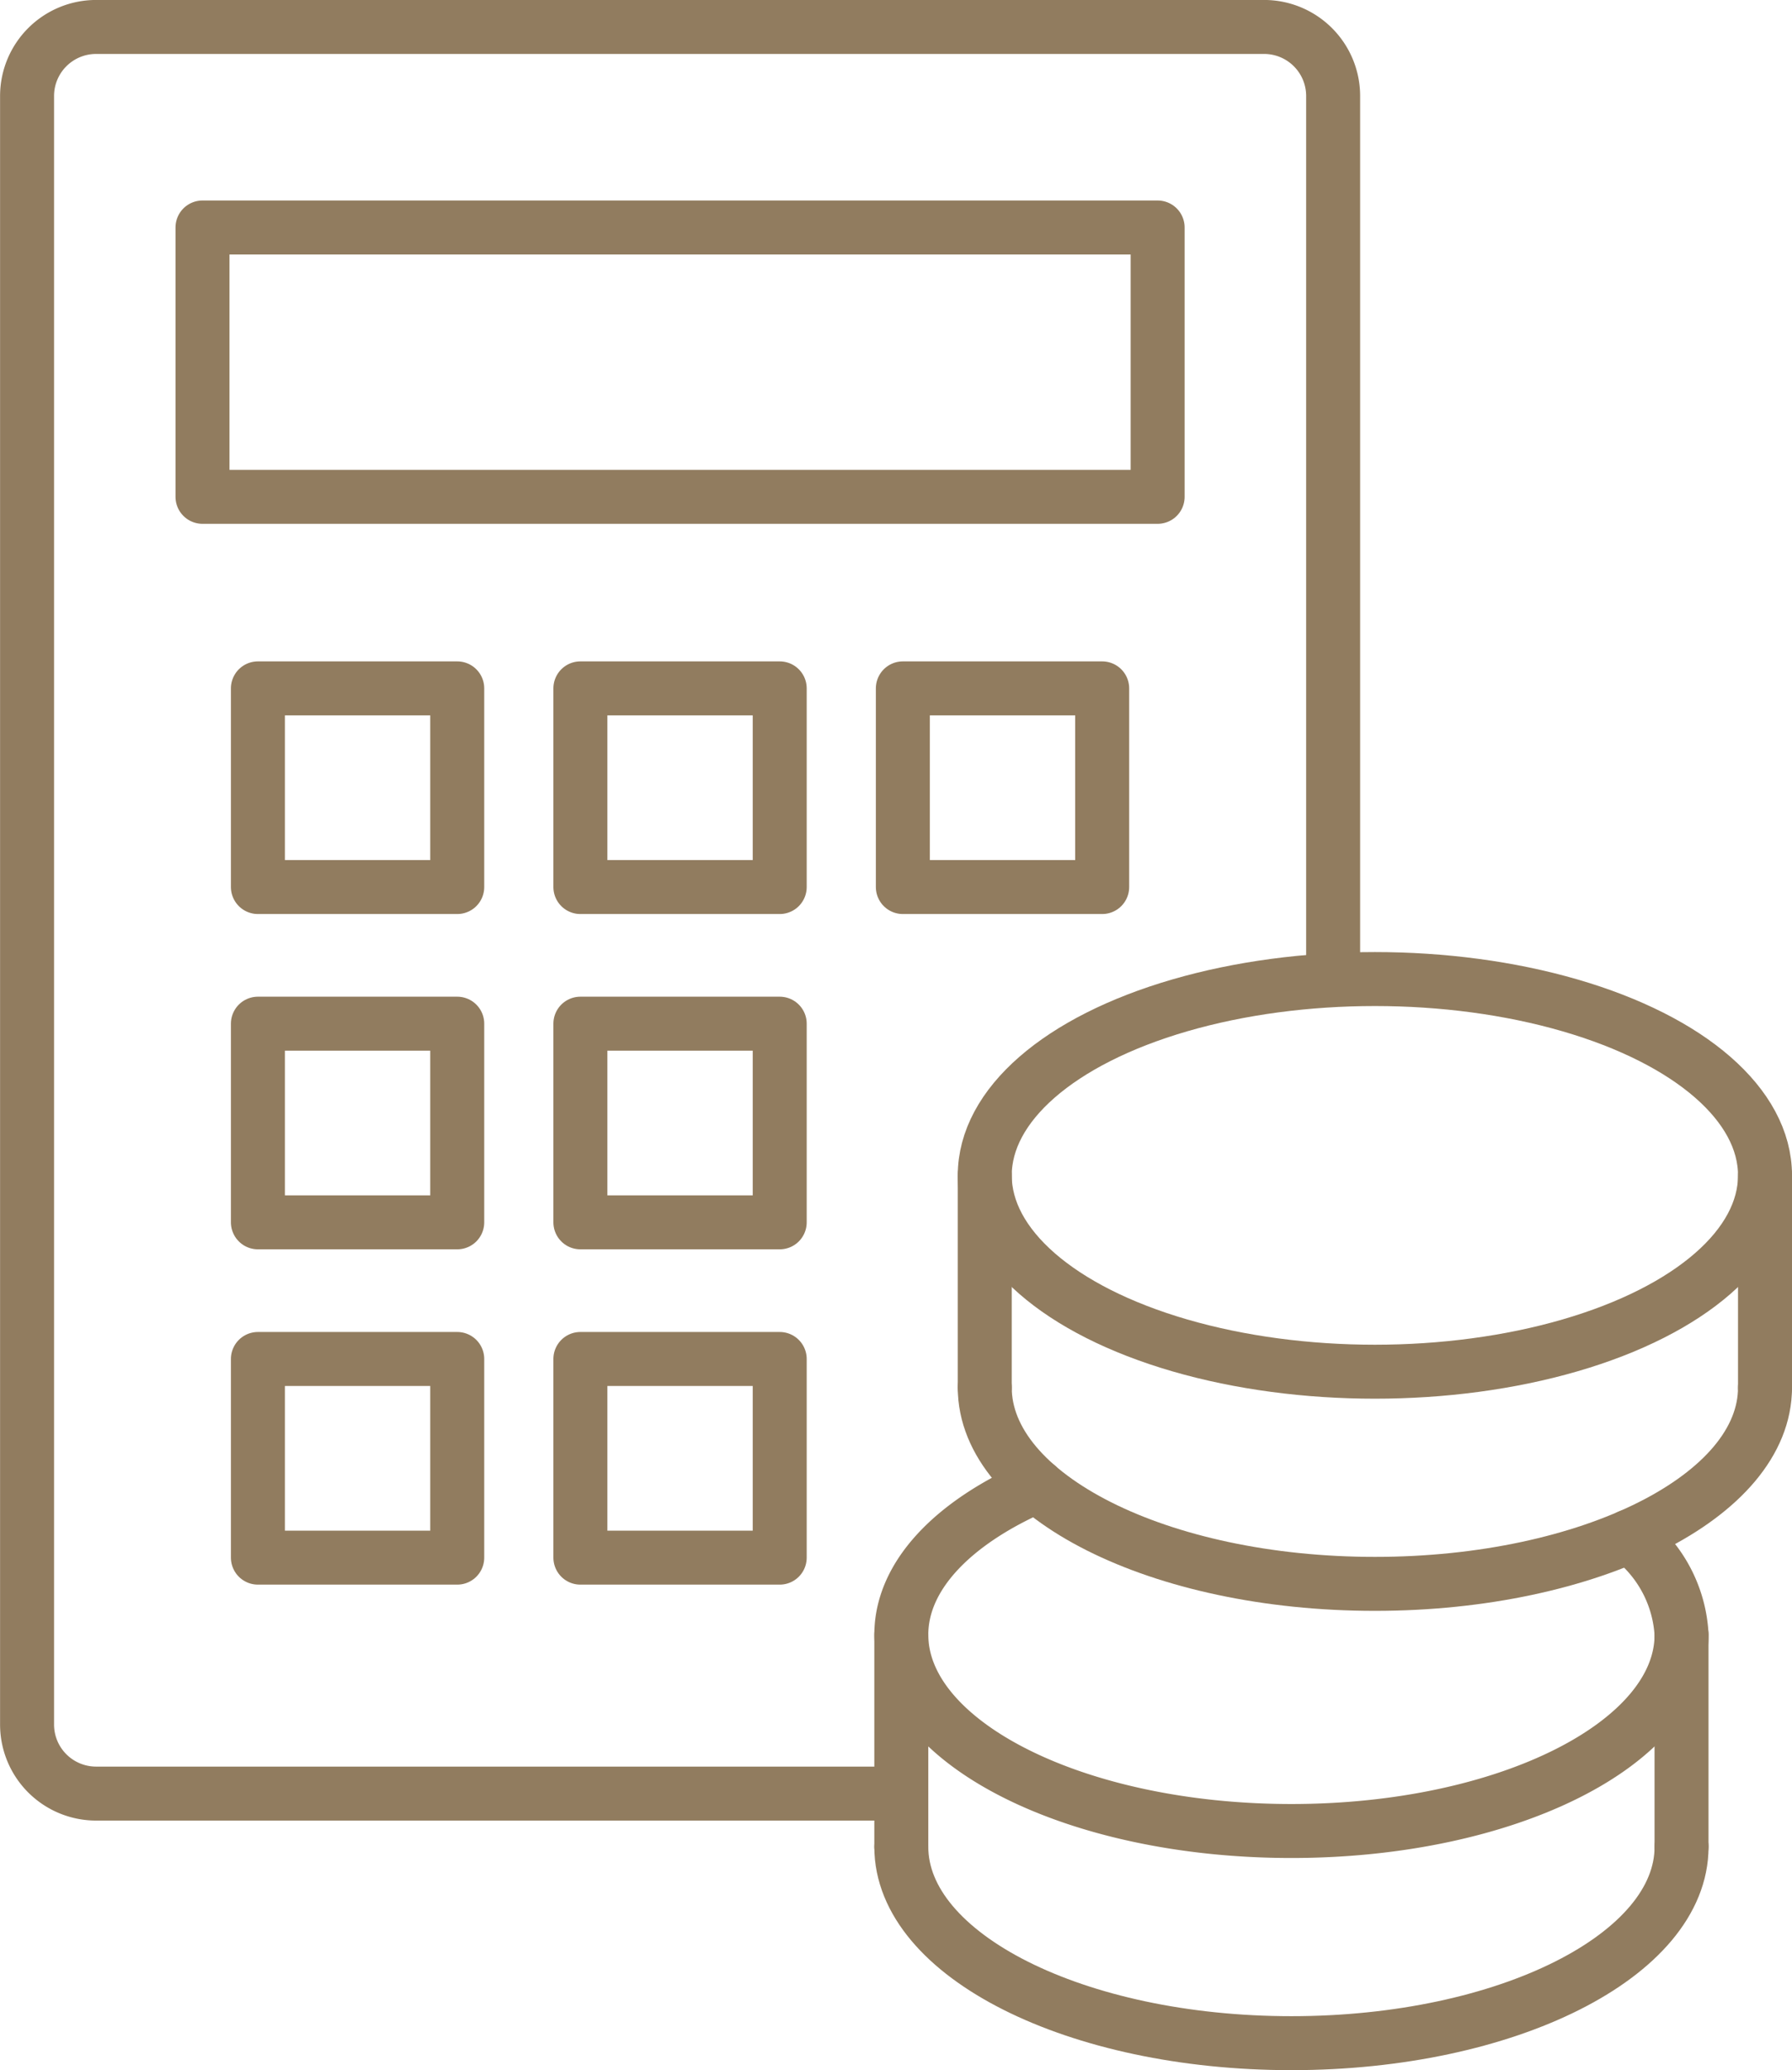<svg xmlns="http://www.w3.org/2000/svg" width="49.797" height="57.53" viewBox="0 0 49.797 57.53">
  <g id="グループ_275681" data-name="グループ 275681" transform="translate(-0.102 -0.098)">
    <g id="グループ_275528" data-name="グループ 275528" transform="translate(0 -0.004)">
      <path id="パス_261553" data-name="パス 261553" d="M44.193,68.988H21.816A1.919,1.919,0,0,1,19.9,67.069V21.812a1.919,1.919,0,0,1,1.919-1.919H54.275a1.919,1.919,0,0,1,1.919,1.919V46.279" transform="translate(-19.046 -19.042)" fill="none" stroke="#917c5f" stroke-linecap="round" stroke-linejoin="round" stroke-width="1.5"/>
      <rect id="長方形_92370" data-name="長方形 92370" width="26.542" height="7.485" transform="translate(5.729 6.424)" fill="none" stroke="#917c5f" stroke-linecap="round" stroke-linejoin="round" stroke-width="1.5"/>
      <rect id="長方形_92371" data-name="長方形 92371" width="5.539" height="5.521" transform="translate(7.269 19.232)" fill="none" stroke="#917c5f" stroke-linecap="round" stroke-linejoin="round" stroke-width="1.5"/>
      <rect id="長方形_92372" data-name="長方形 92372" width="5.539" height="5.521" transform="translate(16.23 19.232)" fill="none" stroke="#917c5f" stroke-linecap="round" stroke-linejoin="round" stroke-width="1.5"/>
      <rect id="長方形_92373" data-name="長方形 92373" width="5.539" height="5.521" transform="translate(25.191 19.232)" fill="none" stroke="#917c5f" stroke-linecap="round" stroke-linejoin="round" stroke-width="1.5"/>
      <rect id="長方形_92374" data-name="長方形 92374" width="5.539" height="5.521" transform="translate(7.269 28.55)" fill="none" stroke="#917c5f" stroke-linecap="round" stroke-linejoin="round" stroke-width="1.5"/>
      <rect id="長方形_92375" data-name="長方形 92375" width="5.539" height="5.521" transform="translate(16.23 28.55)" fill="none" stroke="#917c5f" stroke-linecap="round" stroke-linejoin="round" stroke-width="1.5"/>
      <rect id="長方形_92376" data-name="長方形 92376" width="5.539" height="5.521" transform="translate(7.269 37.868)" fill="none" stroke="#917c5f" stroke-linecap="round" stroke-linejoin="round" stroke-width="1.5"/>
      <rect id="長方形_92377" data-name="長方形 92377" width="5.539" height="5.521" transform="translate(16.23 37.868)" fill="none" stroke="#917c5f" stroke-linecap="round" stroke-linejoin="round" stroke-width="1.5"/>
      <ellipse id="楕円形_28" data-name="楕円形 28" cx="10.841" cy="5.456" rx="10.841" ry="5.456" transform="translate(27.467 27.31)" fill="none" stroke="#917c5f" stroke-linecap="round" stroke-linejoin="round" stroke-width="1.5"/>
      <path id="パス_261554" data-name="パス 261554" d="M641.823,950.146c0,3.013,4.854,5.456,10.841,5.456s10.841-2.443,10.841-5.456" transform="translate(-614.356 -911.484)" fill="none" stroke="#917c5f" stroke-linecap="round" stroke-linejoin="round" stroke-width="1.5"/>
      <line id="線_93" data-name="線 93" y2="5.895" transform="translate(27.467 32.766)" fill="none" stroke="#917c5f" stroke-linecap="round" stroke-linejoin="round" stroke-width="1.5"/>
      <line id="線_94" data-name="線 94" y2="5.895" transform="translate(49.149 32.766)" fill="none" stroke="#917c5f" stroke-linecap="round" stroke-linejoin="round" stroke-width="1.5"/>
      <path id="パス_261555" data-name="パス 261555" d="M607.86,1015.369a3.677,3.677,0,0,1,1.454,2.731c0,3.013-4.854,5.456-10.841,5.456s-10.841-2.443-10.841-5.456c0-1.654,1.463-3.137,3.773-4.137" transform="translate(-562.484 -972.57)" fill="none" stroke="#917c5f" stroke-linecap="round" stroke-linejoin="round" stroke-width="1.5"/>
      <path id="パス_261556" data-name="パス 261556" d="M587.63,1248.4c0,3.013,4.854,5.456,10.841,5.456s10.841-2.443,10.841-5.456" transform="translate(-562.482 -1196.974)" fill="none" stroke="#917c5f" stroke-linecap="round" stroke-linejoin="round" stroke-width="1.5"/>
      <line id="線_95" data-name="線 95" y2="5.895" transform="translate(25.148 45.53)" fill="none" stroke="#917c5f" stroke-linecap="round" stroke-linejoin="round" stroke-width="1.5"/>
      <line id="線_96" data-name="線 96" y2="5.895" transform="translate(46.829 45.53)" fill="none" stroke="#917c5f" stroke-linecap="round" stroke-linejoin="round" stroke-width="1.5"/>
    </g>
  </g>
</svg>
